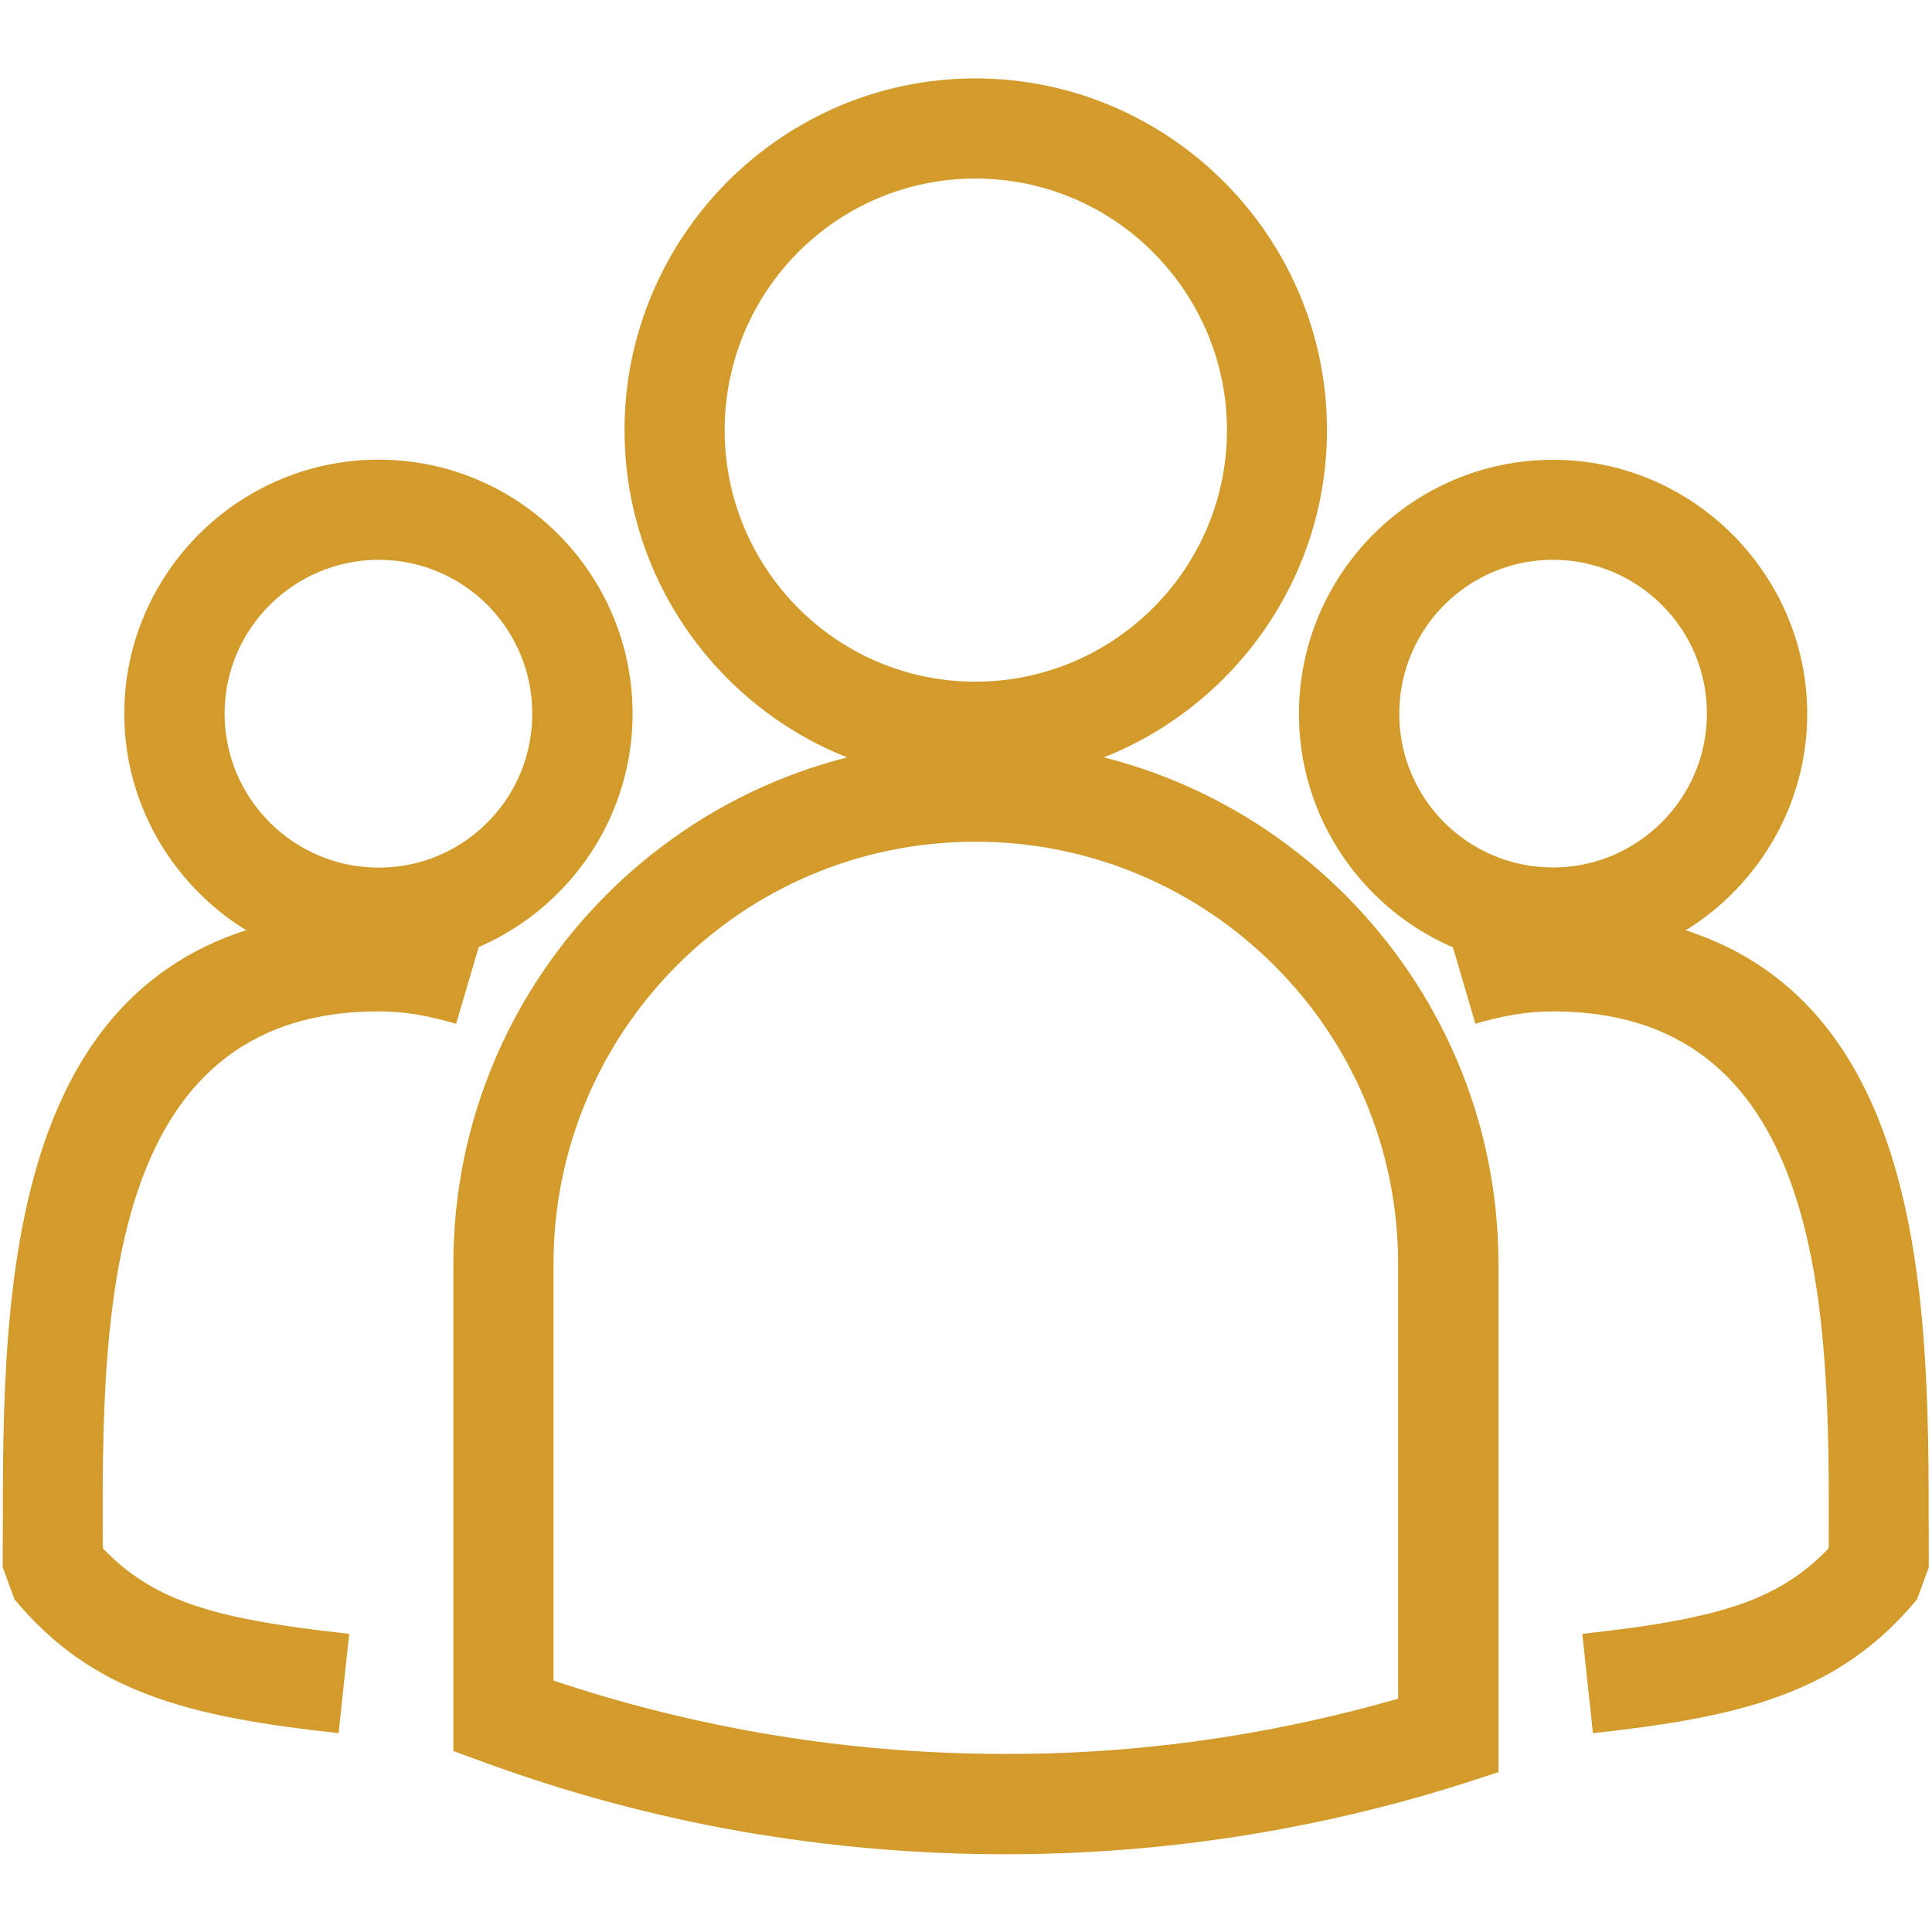 <?xml version="1.0" encoding="utf-8"?>
<!-- Generator: Adobe Illustrator 29.6.0, SVG Export Plug-In . SVG Version: 9.03 Build 0)  -->
<svg version="1.0" id="Capa_1" xmlns="http://www.w3.org/2000/svg" xmlns:xlink="http://www.w3.org/1999/xlink" x="0px" y="0px"
	 viewBox="0 0 1200 1200" style="enable-background:new 0 0 1200 1200;" xml:space="preserve">
<style type="text/css">
	.st0{clip-path:url(#SVGID_00000036222500033802531360000015602755558306329001_);}
	.st1{fill:#D29B2B;}
	.st2{clip-path:url(#SVGID_00000039117006387499567850000009022639684001452213_);}
</style>
<g>
	<defs>
		<rect id="SVGID_1_" x="386.7" y="48.7" width="438.7" height="437.9"/>
	</defs>
	<clipPath id="SVGID_00000124137564590091927250000010703795331106374319_">
		<use xlink:href="#SVGID_1_"  style="overflow:visible;"/>
	</clipPath>
	<g style="clip-path:url(#SVGID_00000124137564590091927250000010703795331106374319_);">
		<path class="st1" d="M605.8,110.9c-43,0-81.9,17.5-110,45.7c-28.2,28.3-45.7,67.5-45.7,110.6c0,43.1,17.5,82.2,45.7,110.5
			c28.1,28.2,67,45.7,110,45.7c43.1,0,82.2-17.6,110.5-45.9c28.2-28.2,45.8-67.3,45.8-110.3c0-43-17.6-82.1-45.9-110.5
			S648.8,110.9,605.8,110.9z M451.8,112.9c39.5-39.6,93.9-64.2,154-64.2c60.2,0,114.8,24.6,154.3,64.1
			c39.6,39.6,64.1,94.2,64.1,154.4c0,60.1-24.6,114.7-64.2,154.3c-39.6,39.6-94.2,64.1-154.2,64.1c-60.1,0-114.5-24.6-154-64.2
			c-39.5-39.6-63.9-94.2-63.9-154.3C387.9,207.2,412.4,152.5,451.8,112.9"/>
	</g>
</g>
<path class="st1" d="M964.6,347.7c-26.4,0-50.2,10.7-67.5,28c-17.3,17.3-28,41.3-28,67.6c0,26.4,10.7,50.3,27.9,67.5
	c17.3,17.3,41.2,28,67.6,28c26.4,0,50.3-10.8,67.6-28.1c17.3-17.3,28-41.2,28-67.5c0-26.4-10.7-50.3-28-67.5
	C1014.9,358.5,991,347.7,964.6,347.7z M853.1,331.8c28.5-28.5,67.9-46.2,111.5-46.2c43.4,0,82.8,17.7,111.4,46.3
	c28.7,28.7,46.5,68.2,46.5,111.5c0,43.3-17.8,82.8-46.5,111.5c-28.6,28.6-68,46.3-111.4,46.3c-43.5,0-82.8-17.7-111.4-46.2
	c-28.7-28.7-46.4-68.2-46.4-111.5C806.8,399.9,824.5,360.4,853.1,331.8"/>
<g>
	<defs>
		<rect id="SVGID_00000039124002425075196430000005937115524357427887_" x="281.3" y="460" width="649.3" height="691.8"/>
	</defs>
	<clipPath id="SVGID_00000021808495994114365050000002150042369600066987_">
		<use xlink:href="#SVGID_00000039124002425075196430000005937115524357427887_"  style="overflow:visible;"/>
	</clipPath>
	<g style="clip-path:url(#SVGID_00000021808495994114365050000002150042369600066987_);">
		<path class="st1" d="M908.9,1107.8c-45.5,14.4-92.4,25.5-140.4,32.9c-47.1,7.3-95.3,11-144.4,11c-55.8,0-110.5-4.9-163.8-14.2
			c-54.3-9.5-107.2-23.8-158.2-42.4l-20.5-7.5V785c0-89.4,36.3-170.5,95.1-229.3c58.7-58.8,139.8-95.2,229.2-95.2
			c89.5,0,170.6,36.4,229.4,95.1c58.9,58.8,95.4,140,95.4,229.3v315.8L908.9,1107.8z M759,1079.2c37.3-5.8,73.8-13.9,109.4-24.1V785
			c0-72.3-29.4-137.9-76.9-185.3c-47.5-47.5-113.2-76.9-185.7-76.9c-72.4,0-137.9,29.3-185.2,76.7C373.1,647,343.8,712.7,343.8,785
			v258.8c41,13.8,83.5,24.6,127.2,32.3c49.6,8.7,100.8,13.3,153.1,13.3C670,1089.5,715.1,1086,759,1079.2"/>
	</g>
</g>
<path class="st1" d="M898.9,576.4c10.2-3,20.7-5.6,31.4-7.4c11.3-1.9,22.8-3,34.3-3c234.2,0,233.6,231.1,233.3,389.9
	c-0.1,19.4,0.1-47.5,0.1,17.6l-7.3,19.9c-24,28.8-50.6,47.2-84.6,59.8c-31.7,11.8-68.9,18.1-116.7,23.3l-6.6-61.7
	c43.1-4.7,75.9-10.1,101.6-19.6c20.1-7.5,36.5-17.9,51.3-33.4c0-18.4,0-6.2,0.1-0.1l0.1,0l0-5.8c0.3-133.5,0.8-327.7-171.3-327.7
	c-8.4,0-16.4,0.7-24.1,2c-8.2,1.4-16.3,3.3-24.1,5.7L898.9,576.4"/>
<path class="st1" d="M235.1,285.5c43.6,0,83,17.7,111.5,46.2c28.6,28.6,46.3,68.1,46.3,111.6c0,43.4-17.7,82.9-46.4,111.5
	c-28.5,28.5-67.9,46.2-111.4,46.2c-43.4,0-82.8-17.7-111.4-46.3c-28.7-28.7-46.5-68.1-46.5-111.5c0-43.4,17.8-82.8,46.5-111.5
	C152.3,303.2,191.8,285.5,235.1,285.5z M302.7,375.7c-17.3-17.3-41.2-28-67.5-28c-26.4,0-50.3,10.8-67.7,28.1
	c-17.3,17.3-28,41.2-28,67.5c0,26.3,10.7,50.2,28,67.5c17.3,17.3,41.3,28.1,67.6,28.1c26.5,0,50.4-10.7,67.6-28
	c17.3-17.3,27.9-41.2,27.9-67.5C330.7,417,320,393.1,302.7,375.7"/>
<path class="st1" d="M283.3,635.9c-7.9-2.3-15.9-4.3-24.1-5.7c-7.7-1.3-15.7-2-24.1-2C63,628.2,63.5,822.4,63.8,955.9l0,5.8l0.1,0
	c0-6.2,0.1-18.3,0.1,0.1c14.8,15.5,31.2,25.9,51.3,33.4c25.7,9.6,58.5,14.9,101.6,19.6l-6.6,61.7c-47.7-5.2-84.9-11.5-116.7-23.3
	c-34-12.6-60.5-31-84.6-59.8l-7.3-19.9c0-65.1,0.1,1.8,0.1-17.6C1.5,797.1,0.9,566,235.1,566c11.5,0,22.9,1.1,34.3,3
	c10.8,1.8,21.2,4.3,31.4,7.4L283.3,635.9"/>
</svg>
